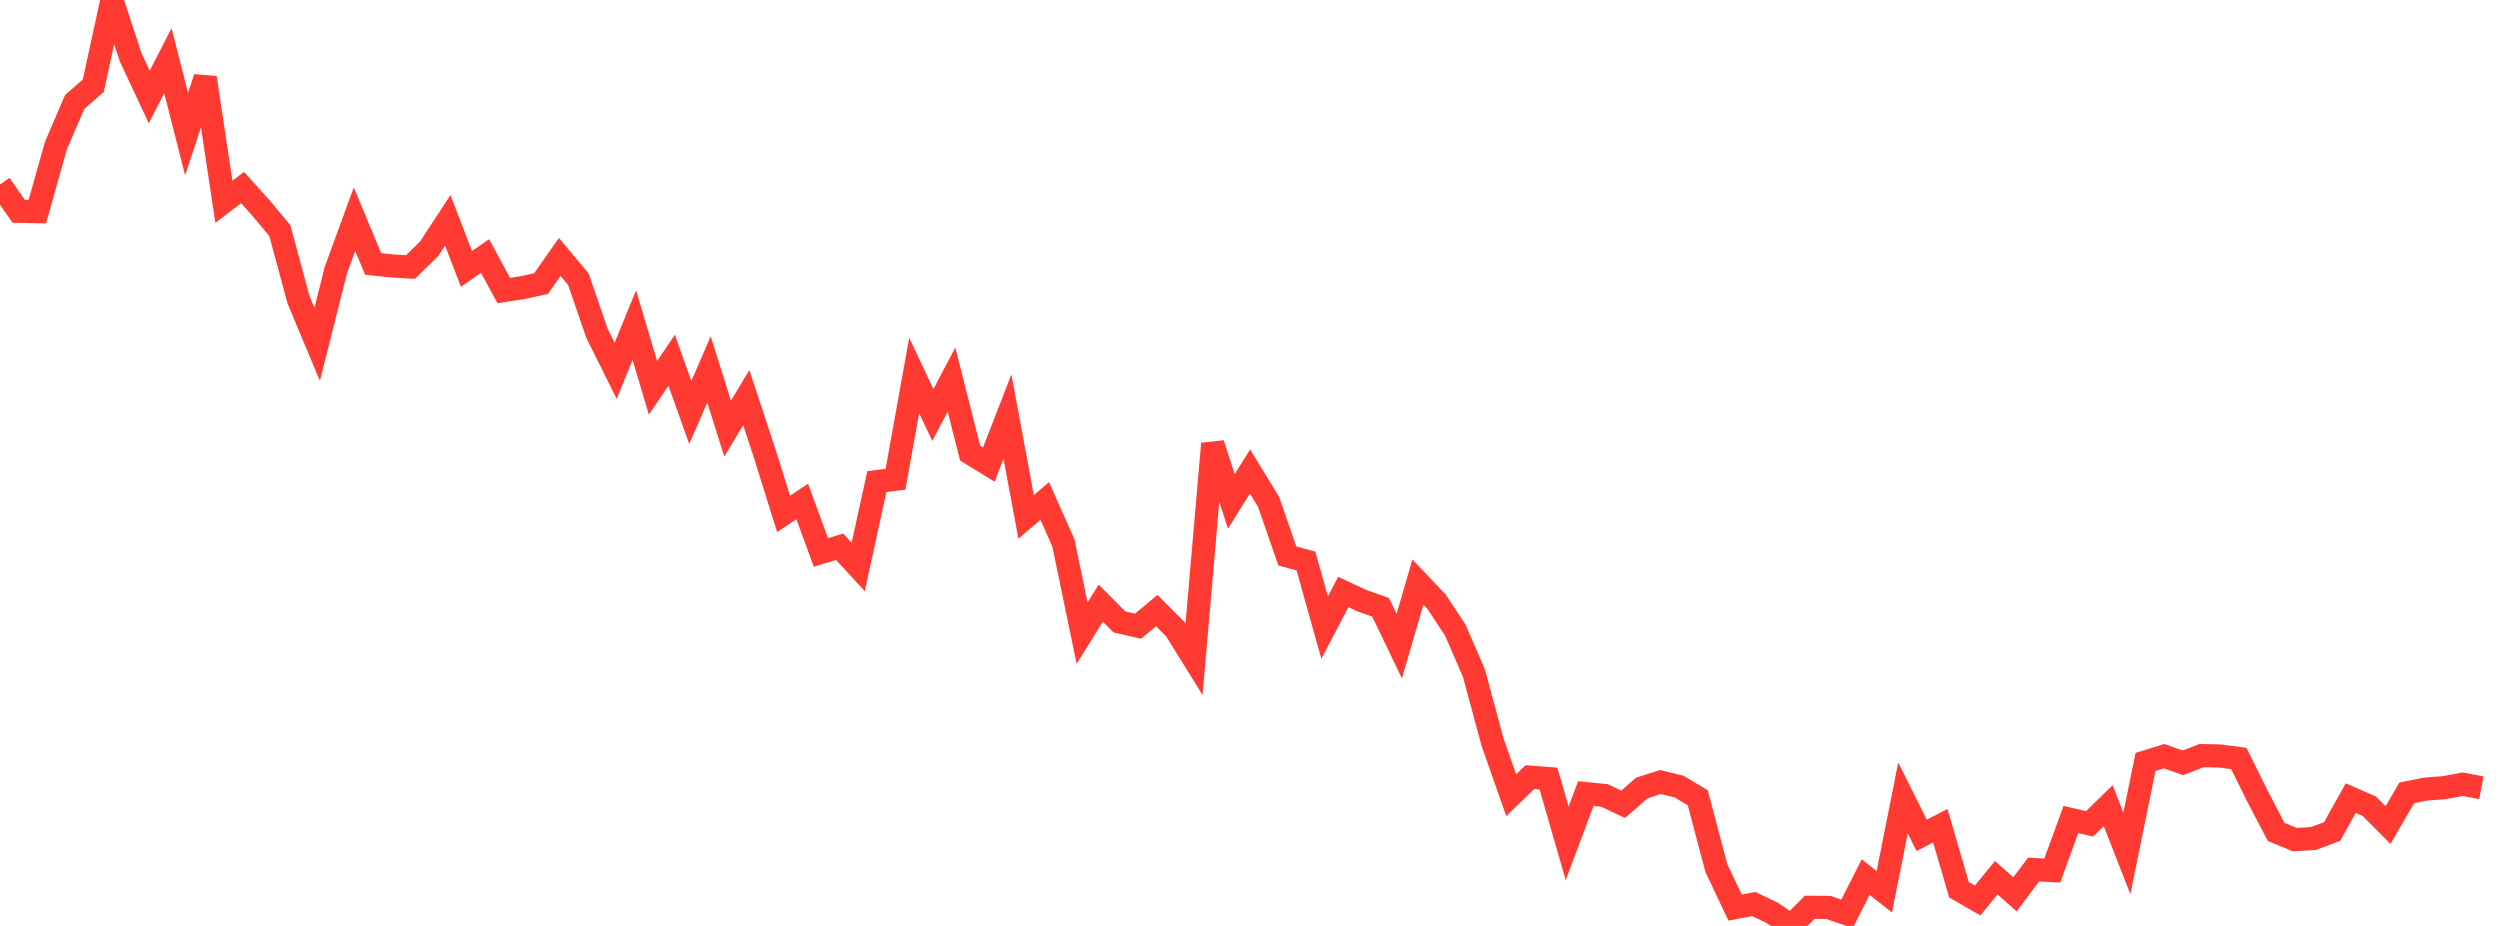 <?xml version="1.0" standalone="no"?>
<!DOCTYPE svg PUBLIC "-//W3C//DTD SVG 1.1//EN" "http://www.w3.org/Graphics/SVG/1.1/DTD/svg11.dtd">

<svg width="135" height="50" viewBox="0 0 135 50" preserveAspectRatio="none" 
  xmlns="http://www.w3.org/2000/svg"
  xmlns:xlink="http://www.w3.org/1999/xlink">


<polyline points="0.0, 9.962 1.007, 11.408 2.015, 11.429 3.022, 7.86 4.03, 5.51 5.037, 4.629 6.045, 0.0 7.052, 3.086 8.06, 5.238 9.067, 3.274 10.075, 7.239 11.082, 4.199 12.09, 10.896 13.097, 10.128 14.104, 11.244 15.112, 12.457 16.119, 16.184 17.127, 18.595 18.134, 14.597 19.142, 11.836 20.149, 14.253 21.157, 14.36 22.164, 14.419 23.172, 13.435 24.179, 11.898 25.187, 14.52 26.194, 13.826 27.201, 15.687 28.209, 15.533 29.216, 15.314 30.224, 13.877 31.231, 15.076 32.239, 18.003 33.246, 20.026 34.254, 17.556 35.261, 20.946 36.269, 19.452 37.276, 22.276 38.284, 19.949 39.291, 23.145 40.299, 21.472 41.306, 24.527 42.313, 27.75 43.321, 27.079 44.328, 29.832 45.336, 29.524 46.343, 30.615 47.351, 26.005 48.358, 25.878 49.366, 20.275 50.373, 22.411 51.381, 20.499 52.388, 24.472 53.396, 25.088 54.403, 22.492 55.41, 27.91 56.418, 27.054 57.425, 29.324 58.433, 34.189 59.44, 32.569 60.448, 33.585 61.455, 33.813 62.463, 32.972 63.47, 33.982 64.478, 35.605 65.485, 23.963 66.493, 27.077 67.5, 25.46 68.507, 27.111 69.515, 30.02 70.522, 30.297 71.53, 33.893 72.537, 31.967 73.545, 32.438 74.552, 32.794 75.56, 34.892 76.567, 31.433 77.575, 32.495 78.582, 34.023 79.59, 36.341 80.597, 40.074 81.604, 42.942 82.612, 41.966 83.619, 42.043 84.627, 45.541 85.634, 42.856 86.642, 42.955 87.649, 43.431 88.657, 42.552 89.664, 42.231 90.672, 42.477 91.679, 43.08 92.687, 46.887 93.694, 49.009 94.701, 48.818 95.709, 49.3 96.716, 50.0 97.724, 48.993 98.731, 49.001 99.739, 49.347 100.746, 47.365 101.754, 48.154 102.761, 43.09 103.769, 45.109 104.776, 44.589 105.784, 48.046 106.791, 48.628 107.799, 47.396 108.806, 48.297 109.813, 46.957 110.821, 47.011 111.828, 44.252 112.836, 44.487 113.843, 43.506 114.851, 46.085 115.858, 41.144 116.866, 40.835 117.873, 41.193 118.881, 40.802 119.888, 40.824 120.896, 40.96 121.903, 42.994 122.91, 44.922 123.918, 45.341 124.925, 45.279 125.933, 44.902 126.94, 43.099 127.948, 43.541 128.955, 44.552 129.963, 42.816 130.97, 42.61 131.978, 42.535 132.985, 42.347 133.993, 42.539" fill="none" stroke="#ff3a33" stroke-width="1.25"/>

</svg>